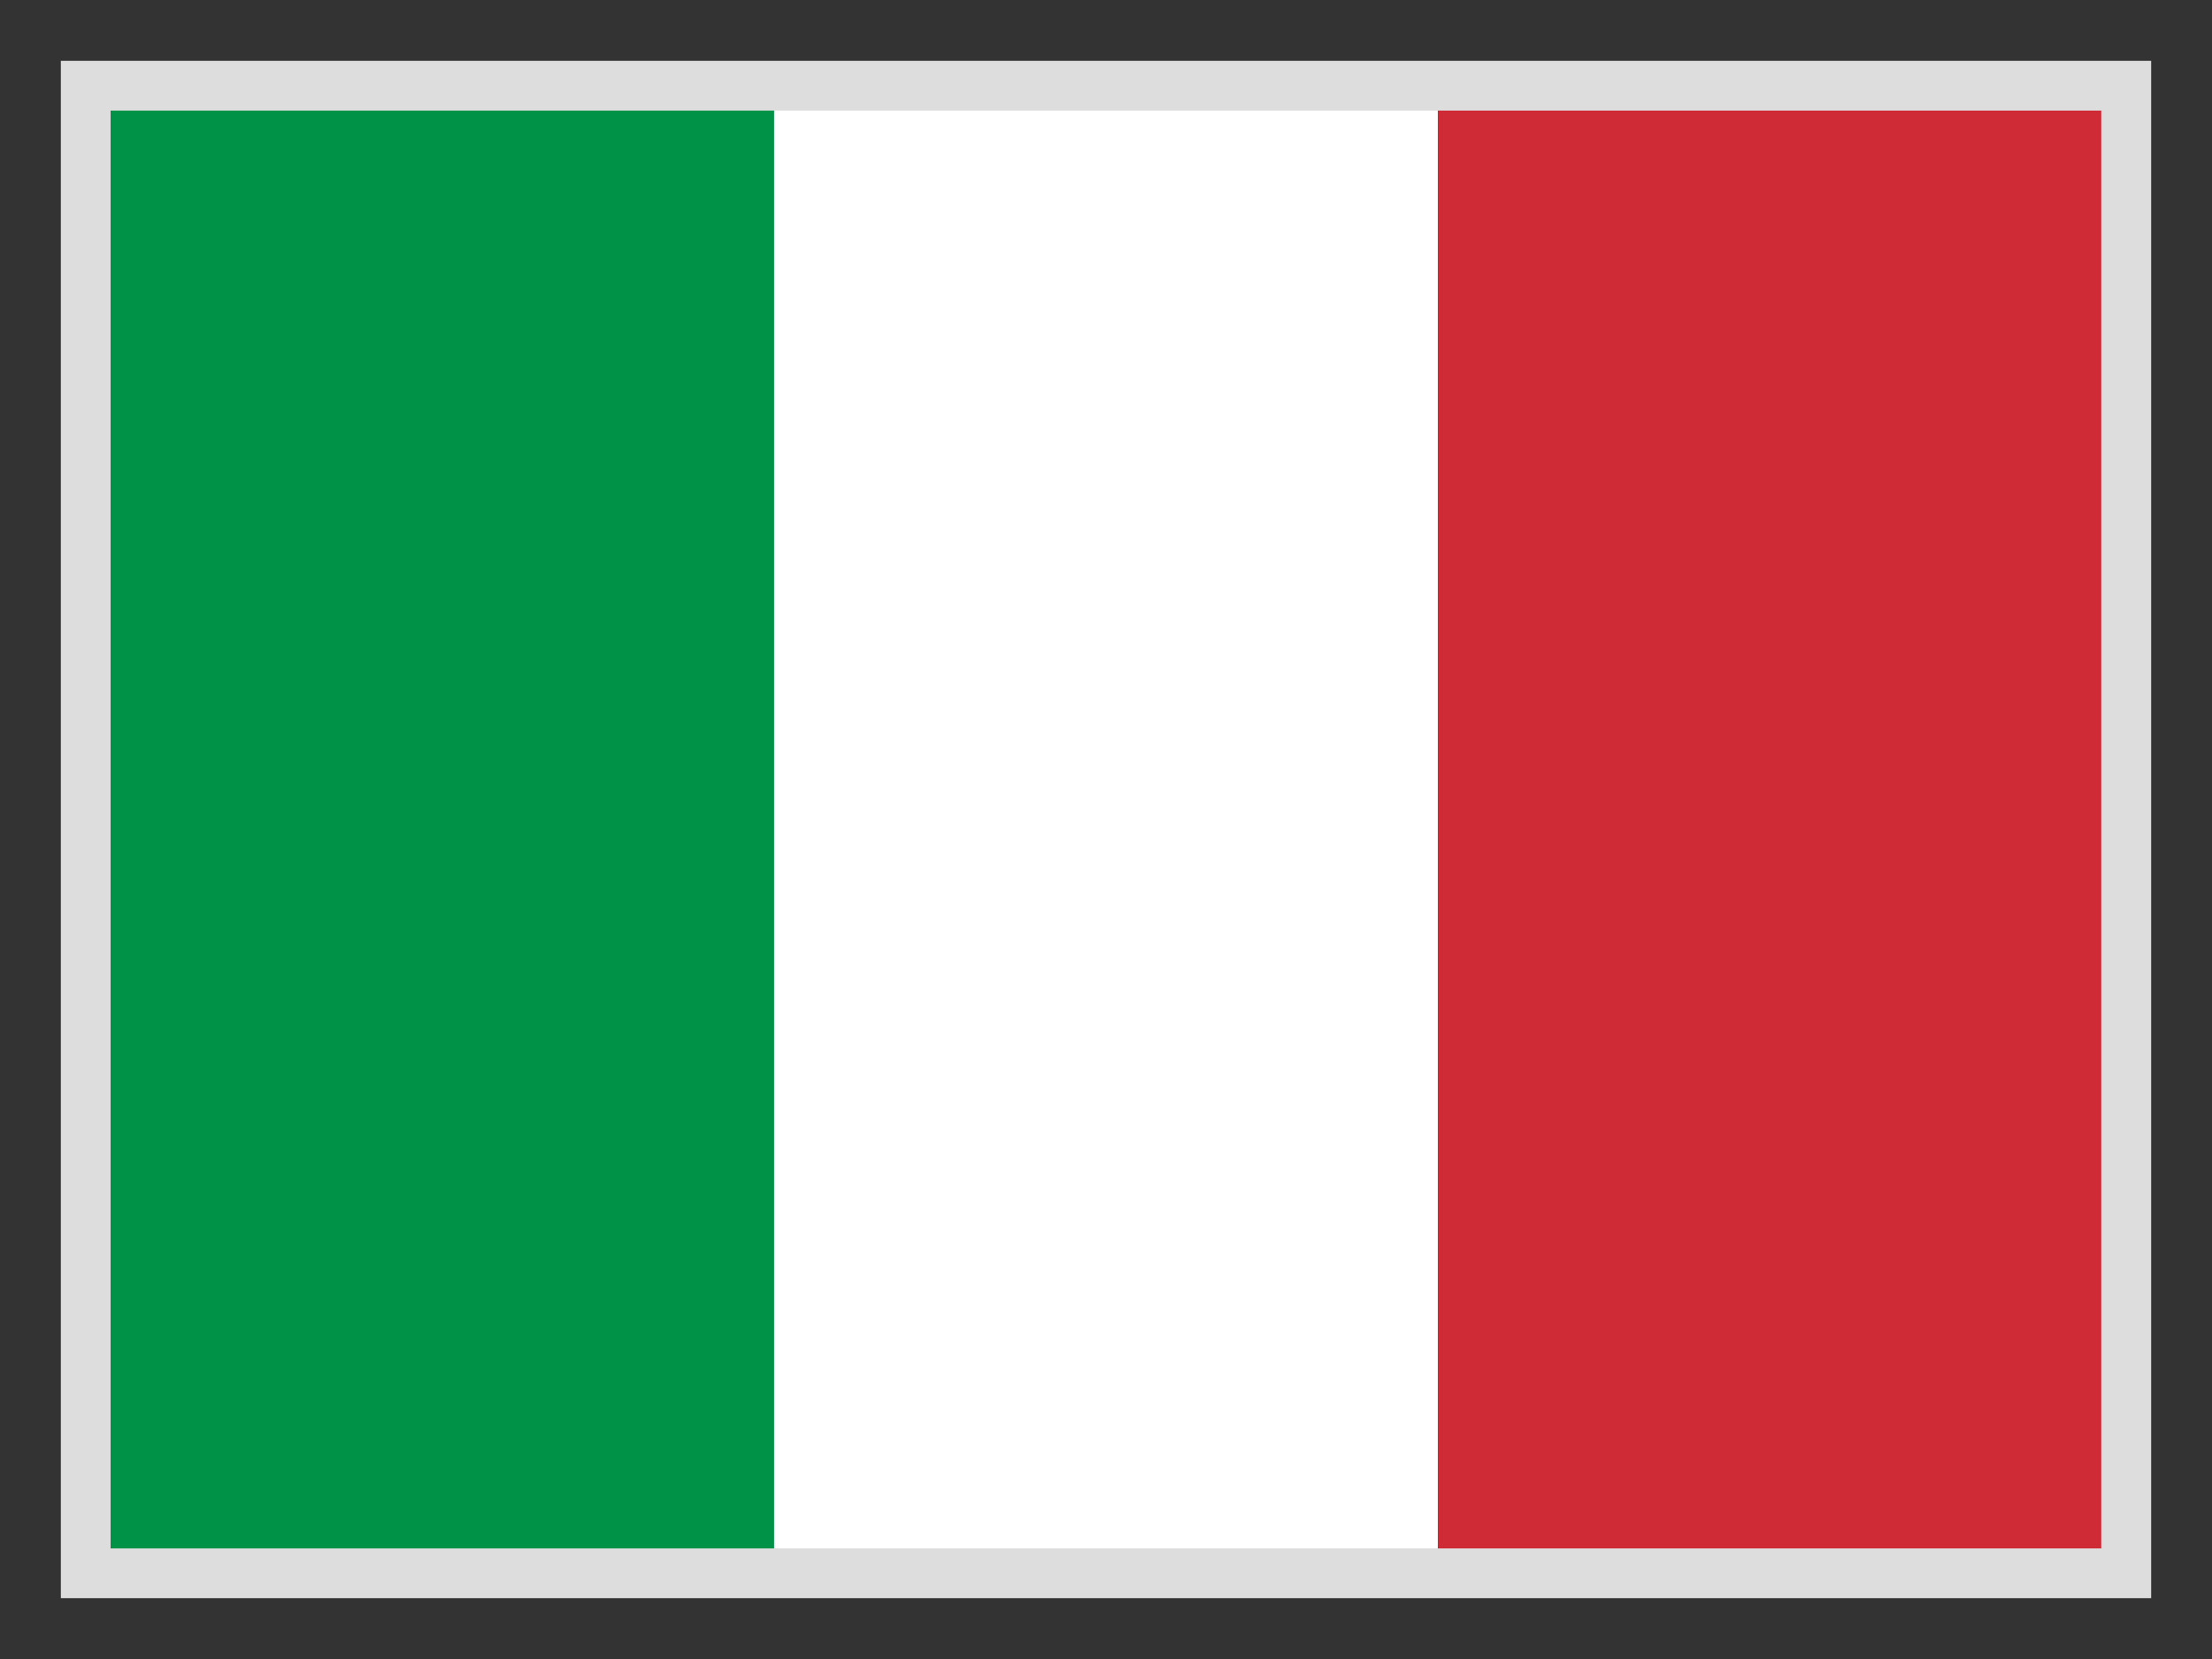 <svg width="20" height="15" viewBox="0 0 20 15" fill="none" xmlns="http://www.w3.org/2000/svg">
<rect x="0" y="0" width="20" height="15" fill="#333333" stroke="none"/>
<g clip-path="url(#clip0_15538_162872)">
<path fill-rule="evenodd" clip-rule="evenodd" d="M1 1H19V14H1V1Z" fill="white"/>
<path fill-rule="evenodd" clip-rule="evenodd" d="M1 1H6.999V14H1V1Z" fill="#009246"/>
<path fill-rule="evenodd" clip-rule="evenodd" d="M13 1H18.999V14H13V1Z" fill="#CE2B37"/>
</g>
<rect x="0.775" y="0.775" width="18.45" height="13.45" stroke="#DDDDDD" stroke-width="0.45"/>
<defs>
<clipPath id="clip0_15538_162872">
<rect x="1" y="1" width="18" height="13" fill="white"/>
</clipPath>
</defs>
</svg>
